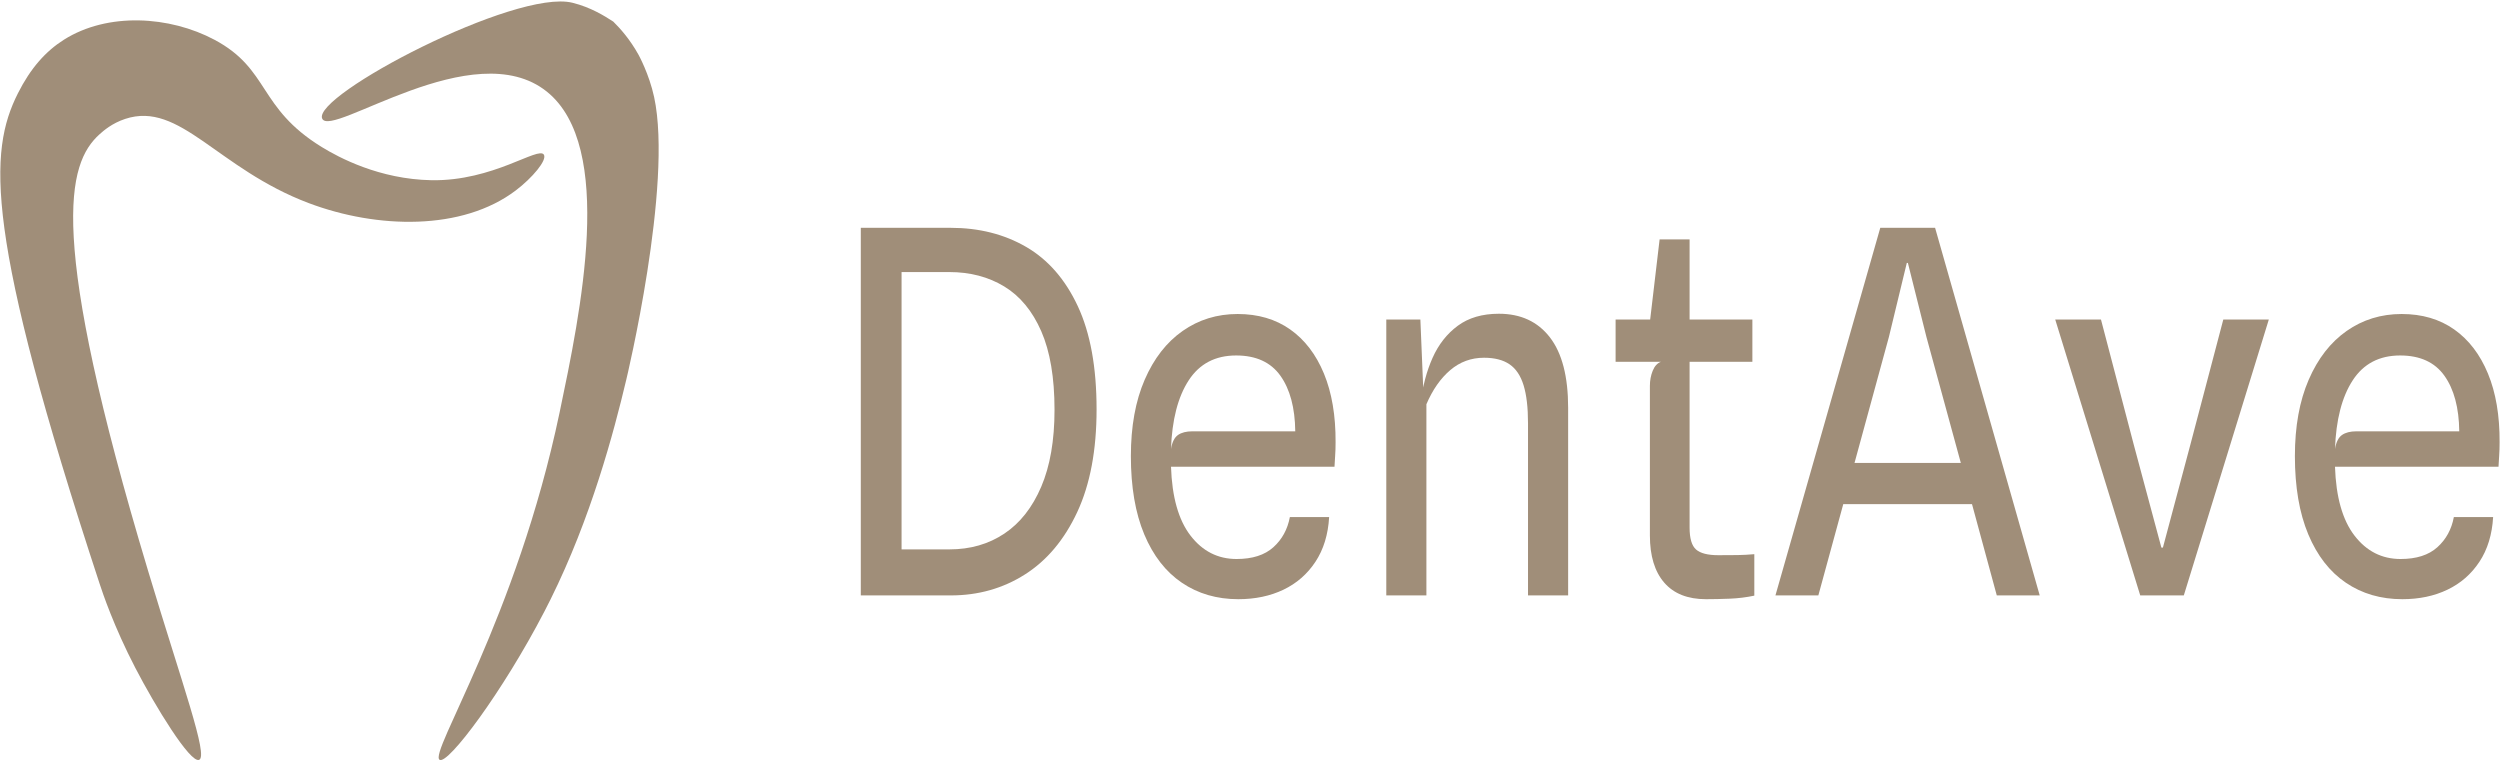 <svg width="1684" height="512" viewBox="0 0 1684 512" fill="none" xmlns="http://www.w3.org/2000/svg">
    <g clip-path="url(#clip0_4693_202)">
        <path
            d="M134.158 511.819C128.218 514.429 104.498 475.619 91.158 449.899C76.648 421.939 69.048 399.149 67.078 393.139C-10.742 156.329 -7.692 102.219 12.038 62.909C20.618 45.819 30.888 34.459 42.998 26.789C72.628 8.039 114.388 10.749 144.478 26.789C181.878 46.719 173.528 72.459 216.718 99.029C228.198 106.089 255.618 120.769 290.678 121.389C332.258 122.119 362.688 98.329 366.358 104.189C368.658 107.859 358.608 119.799 347.438 128.269C311.388 155.619 254.098 154.169 208.118 136.869C146.288 113.609 121.268 67.849 84.278 80.109C75.398 83.059 69.718 88.059 67.078 90.429C45.148 110.149 31.688 158.189 99.758 384.539C122.948 461.669 140.438 509.059 134.158 511.819Z"
            fill="#A08E79" />
        <path
            d="M296.137 511.819C301.807 515.199 338.667 465.919 366.657 411.999C367.157 411.039 368.857 407.759 370.837 403.759C398.087 348.879 413.367 291.539 421.827 255.909C421.827 255.909 453.437 124.659 440.617 65.359C437.237 49.749 430.127 36.919 430.127 36.919C424.417 26.619 417.887 19.259 413.097 14.549C407.117 10.679 397.897 4.899 385.577 1.849C347.337 -7.611 210.207 64.399 217.027 79.889C222.967 93.409 319.087 22.139 368.377 61.739C414.477 98.779 391.117 210.169 376.977 277.699C347.857 416.719 288.597 507.319 296.137 511.819Z"
            fill="#A08E79" />
        <path
            d="M579.836 401.058V153.438H607.296V401.058H579.836ZM603.666 401.058V370.067H639.556C653.596 370.067 665.926 366.518 676.536 359.428C687.146 352.338 695.426 341.797 701.386 327.837C707.346 313.877 710.326 296.617 710.326 276.067C710.326 254.387 707.346 236.727 701.386 223.107C695.426 209.487 687.116 199.437 676.466 192.967C665.806 186.497 653.456 183.258 639.416 183.258H602.506V153.458H640.286C659.466 153.458 676.446 157.748 691.216 166.318C705.986 174.888 717.586 188.198 726.016 206.258C734.446 224.308 738.656 247.467 738.656 275.737C738.656 303.217 734.316 326.258 725.656 344.878C716.986 363.498 705.236 377.517 690.416 386.937C675.596 396.357 658.936 401.067 640.426 401.067H603.666V401.058Z"
            fill="#A08E79" />
        <path
            d="M834.128 403.616C819.688 403.616 807.028 399.926 796.128 392.546C785.228 385.166 776.778 374.296 770.768 359.936C764.758 345.576 761.758 328.006 761.758 307.226C761.758 287.246 764.858 270.096 771.058 255.796C777.258 241.486 785.778 230.536 796.628 222.926C807.478 215.326 819.828 211.516 833.678 211.516C847.428 211.516 859.228 214.976 869.058 221.906C878.888 228.836 886.468 238.736 891.798 251.626C897.128 264.516 899.738 279.926 899.648 297.866C899.648 301.496 899.548 304.506 899.358 306.896C899.168 309.276 899.018 311.776 898.918 314.386H788.788C789.468 334.826 793.848 350.296 801.938 360.796C810.028 371.296 820.368 376.546 832.958 376.546C843.618 376.546 851.868 373.906 857.738 368.626C863.598 363.346 867.308 356.566 868.858 348.276H895.308C894.628 360.086 891.548 370.136 886.078 378.416C880.608 386.706 873.408 392.976 864.498 397.236C855.578 401.486 845.458 403.616 834.128 403.616ZM803.178 290.536H872.488C872.298 274.646 868.948 262.156 862.458 253.066C855.968 243.986 846.038 239.446 832.668 239.446C818.618 239.446 807.968 245.036 800.698 256.216C793.428 267.396 789.458 282.816 788.778 302.456C789.548 297.806 791.128 294.656 793.498 293.006C795.888 291.356 799.108 290.536 803.178 290.536Z"
            fill="#A08E79" />
        <path
            d="M933.805 401.056V215.256H956.765L959.675 285.246L957.055 271.116C958.315 260.106 960.955 250.086 964.975 241.056C968.995 232.026 974.665 224.826 981.975 219.426C989.285 214.036 998.515 211.336 1009.65 211.336C1024.37 211.336 1035.83 216.646 1044.02 227.256C1052.21 237.876 1056.3 253.686 1056.3 274.686V401.046H1029.27V285.076C1029.27 274.516 1028.28 266.006 1026.29 259.536C1024.3 253.066 1021.15 248.356 1016.84 245.406C1012.53 242.456 1006.79 240.976 999.625 240.976C991.005 240.976 983.425 243.756 976.885 249.316C970.345 254.876 964.995 262.546 960.825 272.306V401.056H933.805Z"
            fill="#A08E79" />
        <path
            d="M1088.27 243.697V215.257H1180.4V243.697H1088.27ZM1149.15 403.617C1136.85 403.617 1127.47 399.897 1121.03 392.467C1114.59 385.037 1111.37 374.447 1111.37 360.707V259.887C1111.37 256.257 1112 252.877 1113.26 249.757C1114.52 246.637 1116.36 244.617 1118.78 243.707L1111.37 222.587V216.797L1117.91 161.277H1138.11V355.417C1138.11 362.687 1139.56 367.597 1142.47 370.147C1145.38 372.697 1150.36 373.977 1157.44 373.977C1162.57 373.977 1166.93 373.947 1170.52 373.897C1174.1 373.837 1177.83 373.637 1181.71 373.297V401.227C1176.38 402.357 1170.88 403.037 1165.22 403.267C1159.54 403.497 1154.19 403.617 1149.15 403.617Z"
            fill="#A08E79" />
        <path
            d="M1195.94 401.058L1266.56 153.438H1303.47L1373.95 401.058H1345.03L1324.83 326.638L1340.52 339.577H1232.7L1243.45 311.817H1332.96L1324.39 324.928L1297.65 227.008L1285.15 177.107H1284.42L1272.36 227.008L1224.84 401.058H1195.94Z"
            fill="#A08E79" />
        <path
            d="M1441.66 401.058L1384.41 215.258H1415.22L1437.31 299.558L1455.91 368.868H1456.93L1475.38 299.728L1497.61 215.258H1528.27L1471.02 401.058H1441.66Z"
            fill="#A08E79" />
        <path
            d="M1618.21 403.616C1603.77 403.616 1591.11 399.926 1580.21 392.546C1569.31 385.166 1560.86 374.296 1554.85 359.936C1548.84 345.576 1545.84 328.006 1545.84 307.226C1545.84 287.246 1548.94 270.096 1555.14 255.796C1561.34 241.486 1569.86 230.536 1580.71 222.926C1591.56 215.326 1603.91 211.516 1617.76 211.516C1631.51 211.516 1643.31 214.976 1653.14 221.906C1662.97 228.836 1670.55 238.736 1675.88 251.626C1681.21 264.516 1683.82 279.926 1683.73 297.866C1683.73 301.496 1683.63 304.506 1683.44 306.896C1683.25 309.276 1683.1 311.776 1683 314.386H1572.85C1573.53 334.826 1577.91 350.296 1586 360.796C1594.09 371.296 1604.43 376.546 1617.02 376.546C1627.68 376.546 1635.93 373.906 1641.8 368.626C1647.66 363.346 1651.37 356.566 1652.92 348.276H1679.37C1678.69 360.086 1675.61 370.136 1670.14 378.416C1664.67 386.706 1657.47 392.976 1648.56 397.236C1639.66 401.486 1629.54 403.616 1618.21 403.616ZM1587.25 290.536H1656.56C1656.37 274.646 1653.02 262.156 1646.53 253.066C1640.04 243.986 1630.11 239.446 1616.74 239.446C1602.69 239.446 1592.04 245.036 1584.77 256.216C1577.5 267.396 1573.53 282.816 1572.85 302.456C1573.62 297.806 1575.2 294.656 1577.57 293.006C1579.96 291.356 1583.19 290.536 1587.25 290.536Z"
            fill="#A08E79" />
    </g>
    <defs>
        <clipPath id="clip0_4693_202">
            <rect width="1684" height="512" fill="white" />
        </clipPath>
    </defs>
</svg>